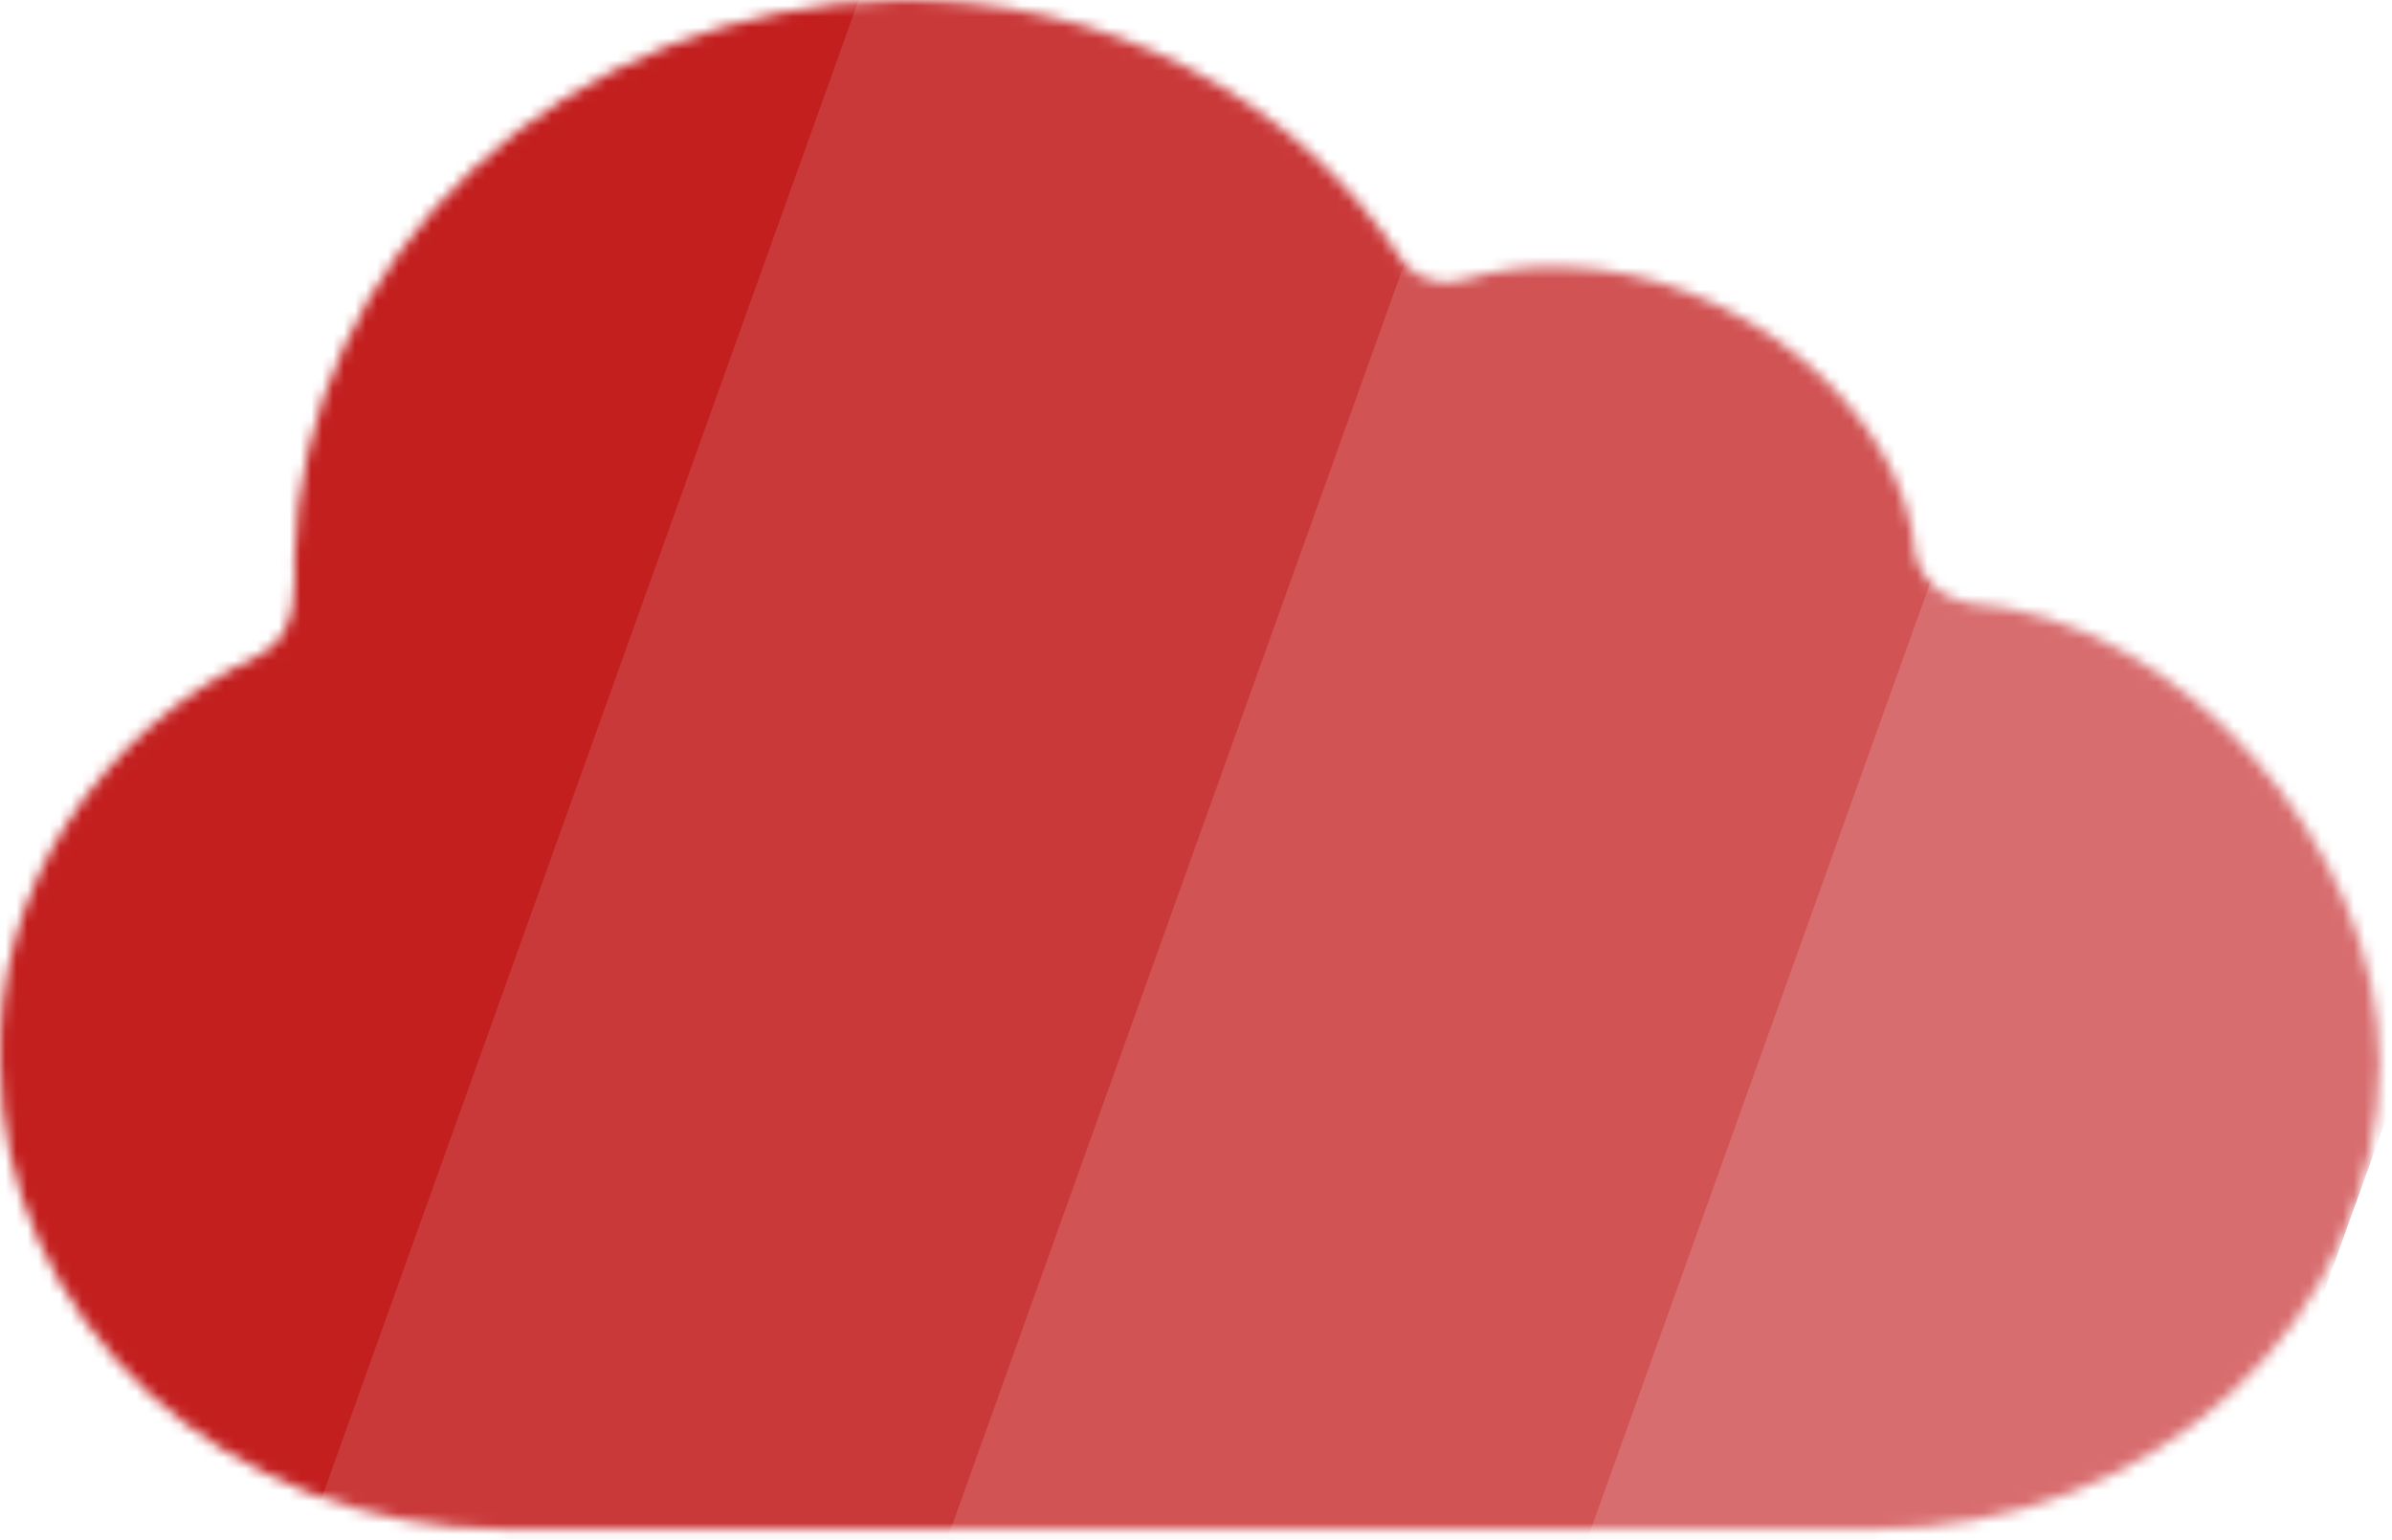 <svg width="219" height="141" viewBox="0 0 219 141" fill="none" xmlns="http://www.w3.org/2000/svg">
<mask id="mask0_2245_3007" style="mask-type:alpha" maskUnits="userSpaceOnUse" x="0" y="0" width="218" height="141">
<path d="M175.393 51.056C174.453 37.552 159.108 24.805 143.136 24.456C140.125 24.336 137.114 24.711 134.242 25.562C133.215 25.931 132.084 25.972 131.028 25.677C129.973 25.382 129.055 24.767 128.417 23.932C123.637 16.496 116.827 10.367 108.676 6.166C100.526 1.964 91.325 -0.159 82.006 0.009C67.498 0.321 53.679 5.819 43.425 15.36C33.17 24.9 27.269 37.749 26.95 51.23C26.95 52.627 27.576 58.157 23.881 59.903C16.505 63.409 10.348 68.785 6.124 75.409C1.901 82.033 -0.216 89.633 0.017 97.329C0.051 108.651 4.905 119.499 13.519 127.505C22.134 135.511 33.808 140.022 45.991 140.052H171.886C184.068 140.022 195.743 135.511 204.357 127.505C212.971 119.499 217.826 108.651 217.859 97.329C217.859 77.656 199.695 56.585 180.278 55.246C179.123 55.045 178.052 54.544 177.188 53.803C176.324 53.062 175.702 52.11 175.393 51.056Z" fill="url(#paint0_linear_2245_3007)"/>
</mask>
<g mask="url(#mask0_2245_3007)">
<path d="M97.577 -50.88L45.033 -69.835L-28.679 135.849L23.864 154.803L97.577 -50.88Z" fill="#C31F1F"/>
<path d="M149.479 -32.157L96.936 -51.111L23.223 154.572L75.767 173.527L149.479 -32.157Z" fill="#CA393A"/>
<path d="M201.384 -13.433L148.84 -32.388L75.127 173.296L127.671 192.251L201.384 -13.433Z" fill="#D15354"/>
<path d="M253.286 5.291L200.742 -13.664L127.03 192.02L179.573 210.974L253.286 5.291Z" fill="#D86D6F"/>
</g>
<defs>
<linearGradient id="paint0_linear_2245_3007" x1="0.018" y1="70.031" x2="217.859" y2="70.031" gradientUnits="userSpaceOnUse">
<stop stop-color="#C42121"/>
<stop offset="1" stop-color="#D86C6E"/>
</linearGradient>
</defs>
</svg>
